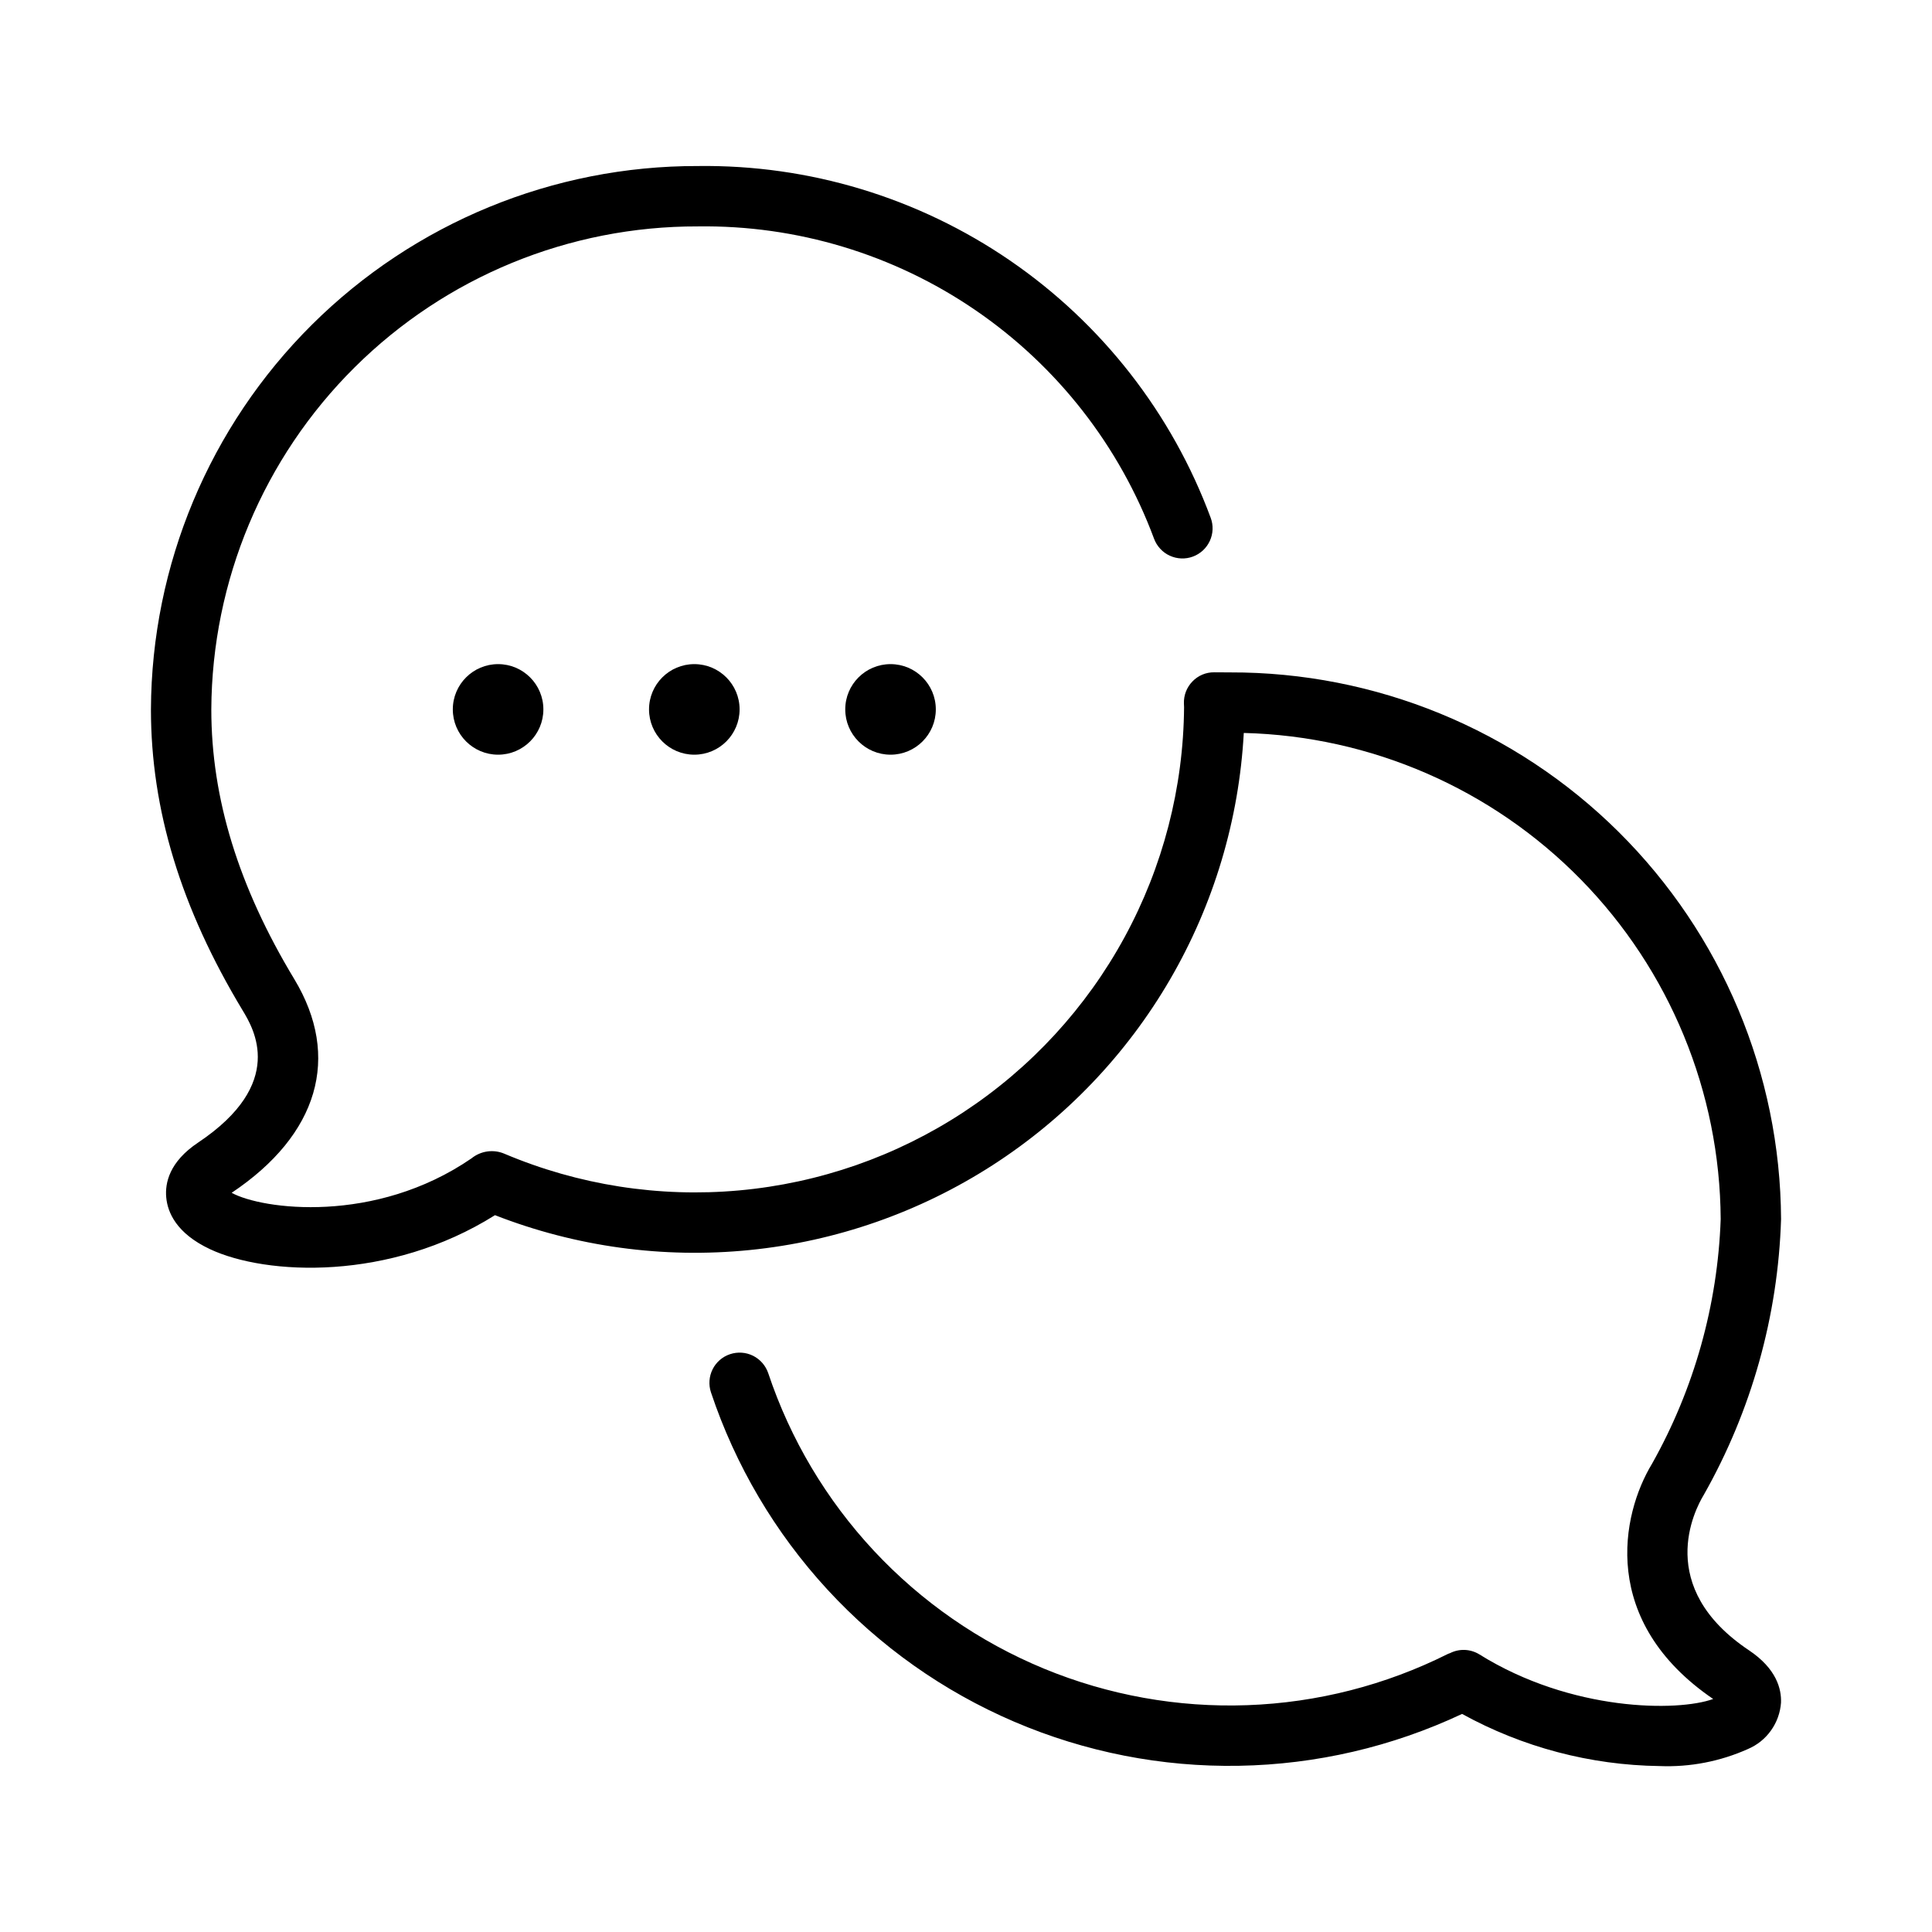 <svg width="64" height="64" viewBox="0 0 64 64" fill="none" xmlns="http://www.w3.org/2000/svg">
<path d="M23.112 5.5C26.801 5.45 30.415 6.544 33.458 8.63C36.501 10.717 38.824 13.694 40.106 17.154C40.152 17.277 40.173 17.408 40.168 17.539C40.163 17.67 40.132 17.799 40.077 17.918C40.022 18.037 39.944 18.145 39.848 18.234C39.751 18.323 39.638 18.393 39.515 18.438C39.392 18.484 39.261 18.504 39.13 18.499C38.999 18.494 38.87 18.463 38.751 18.408C38.631 18.354 38.524 18.276 38.435 18.179C38.345 18.083 38.276 17.97 38.23 17.847C37.087 14.772 35.02 12.127 32.313 10.275C29.606 8.422 26.392 7.453 23.112 7.5C18.855 7.49 14.768 9.169 11.748 12.169C8.727 15.168 7.02 19.243 7 23.5C7 26.446 7.899 29.369 9.749 32.435C11.305 35.013 10.548 37.591 7.674 39.513C8.678 40.067 12.42 40.569 15.618 38.373C15.768 38.251 15.949 38.172 16.141 38.144C16.333 38.117 16.529 38.142 16.707 38.218C19.161 39.257 21.832 39.674 24.485 39.434C27.139 39.194 29.692 38.304 31.919 36.841C34.145 35.378 35.977 33.389 37.251 31.049C38.525 28.71 39.203 26.092 39.224 23.428L39.219 23.305C39.214 23.17 39.237 23.036 39.285 22.91C39.334 22.785 39.407 22.671 39.501 22.574C39.594 22.477 39.707 22.399 39.831 22.347C39.955 22.295 40.089 22.269 40.224 22.271L40.741 22.274C45.562 22.26 50.192 24.159 53.615 27.554C57.038 30.95 58.975 35.564 59 40.385C58.9 43.595 58.02 46.733 56.436 49.526C56.138 50.017 54.805 52.575 57.938 54.669C58.848 55.278 59.017 55.949 58.998 56.406C58.974 56.737 58.859 57.055 58.666 57.325C58.474 57.596 58.21 57.807 57.904 57.938C56.984 58.35 55.981 58.544 54.974 58.503C52.685 58.473 50.438 57.88 48.433 56.776C46.119 57.864 43.601 58.45 41.044 58.494C38.488 58.539 35.951 58.042 33.6 57.035C31.25 56.029 29.139 54.535 27.407 52.654C25.675 50.773 24.361 48.547 23.551 46.122C23.468 45.87 23.488 45.596 23.606 45.359C23.725 45.122 23.933 44.942 24.184 44.859C24.435 44.775 24.71 44.794 24.947 44.912C25.184 45.031 25.364 45.238 25.449 45.489C26.181 47.679 27.376 49.686 28.952 51.375C30.528 53.063 32.448 54.394 34.583 55.276C36.718 56.157 39.017 56.57 41.325 56.486C43.633 56.403 45.896 55.824 47.961 54.79C47.985 54.778 48.01 54.772 48.035 54.762C48.187 54.685 48.356 54.649 48.527 54.656C48.697 54.664 48.863 54.715 49.008 54.805C52.058 56.705 55.585 56.705 56.751 56.281C52.98 53.708 53.7 50.177 54.727 48.486C56.121 46.006 56.9 43.228 57 40.385C56.976 36.174 55.313 32.138 52.364 29.131C49.415 26.125 45.412 24.385 41.202 24.28C41.045 27.155 40.209 29.952 38.762 32.441C37.315 34.93 35.299 37.041 32.878 38.6C30.457 40.159 27.701 41.122 24.836 41.409C21.971 41.697 19.079 41.301 16.397 40.254C12.908 42.448 8.82 42.254 6.958 41.381C5.841 40.857 5.552 40.16 5.507 39.668C5.462 39.19 5.609 38.486 6.562 37.85C9.497 35.888 8.399 34.07 8.039 33.473C5.993 30.082 5 26.821 5 23.5C5.02 18.713 6.939 14.13 10.334 10.755C13.729 7.381 18.325 5.491 23.112 5.5Z" fill="black"/>
<path d="M16.5 22C17.328 22 18 22.671 18 23.5C18 24.328 17.328 25 16.5 25C15.672 25 15 24.328 15 23.5C15 22.671 15.672 22 16.5 22Z" fill="black"/>
<path d="M23 22C23.828 22 24.5 22.671 24.5 23.5C24.5 24.328 23.828 25 23 25C22.172 25 21.5 24.328 21.5 23.5C21.5 22.671 22.172 22 23 22Z" fill="black"/>
<path d="M29.5 22C30.328 22 31 22.671 31 23.5C31 24.328 30.328 25 29.5 25C28.672 25 28 24.328 28 23.5C28 22.671 28.672 22 29.5 22Z" fill="black"/>
</svg>
